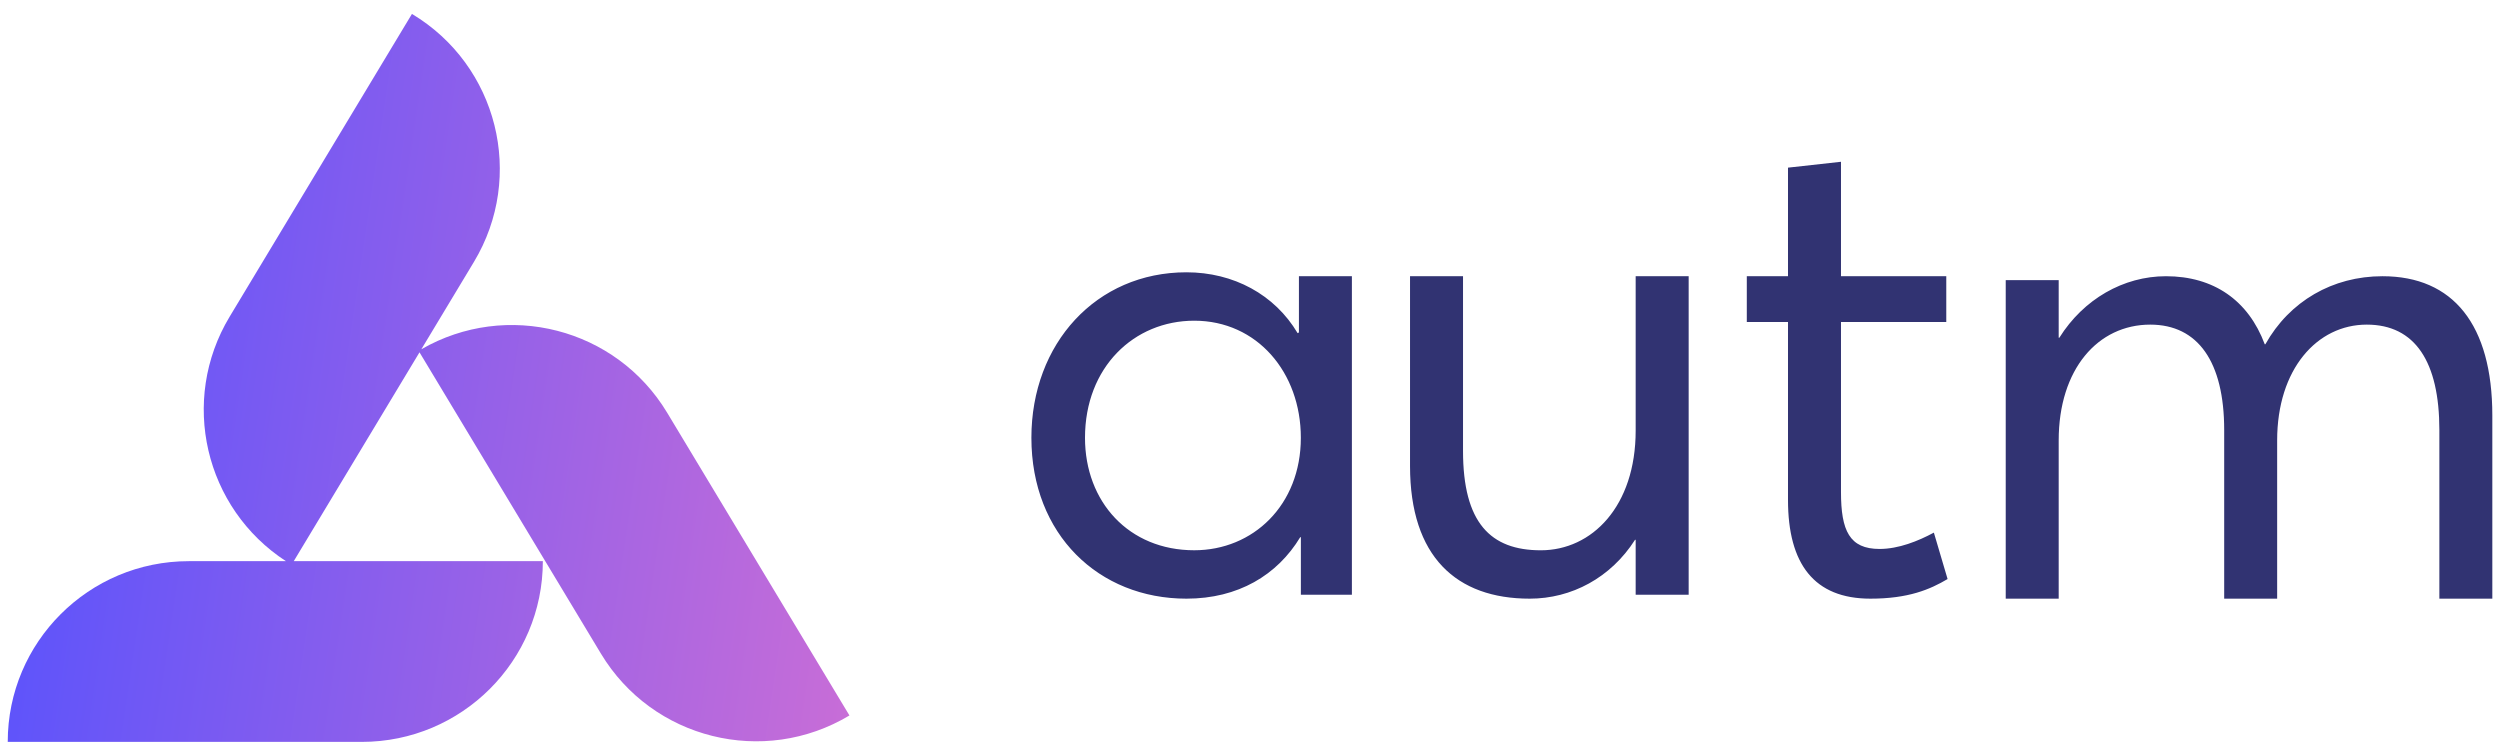 <svg width="86" height="26" viewBox="0 0 86 26" fill="none" xmlns="http://www.w3.org/2000/svg">
<path fill-rule="evenodd" clip-rule="evenodd" d="M22.949 14.195C21.195 11.283 17.43 10.322 14.494 12.015L16.303 9.01C18.075 6.067 17.121 2.247 14.171 0.479L7.899 10.895C6.167 13.773 7.041 17.486 9.836 19.304H6.496C3.055 19.304 0.266 22.087 0.266 25.521L12.444 25.521C15.885 25.521 18.674 22.737 18.674 19.304H10.105L14.431 12.12L20.672 22.485C22.444 25.428 26.271 26.381 29.221 24.612L22.949 14.195Z" fill="url(#paint0_linear_361_5829)"/>
<path fill-rule="evenodd" clip-rule="evenodd" d="M40.813 20.594C42.59 20.594 43.94 19.784 44.728 18.479H44.75V20.459H46.505V9.502H44.683V11.437L44.638 11.46C43.85 10.132 42.433 9.367 40.813 9.367C37.708 9.367 35.48 11.82 35.48 15.059C35.48 18.389 37.798 20.594 40.813 20.594ZM41.082 18.929C38.832 18.929 37.324 17.265 37.324 15.06C37.324 12.63 39.012 11.032 41.082 11.032C43.242 11.032 44.749 12.81 44.749 15.06C44.749 17.377 43.106 18.929 41.082 18.929ZM52.622 20.594C54.062 20.594 55.412 19.874 56.245 18.57H56.267V20.459H58.09V9.502H56.267V14.812C56.267 17.422 54.76 18.93 53.005 18.93C51.273 18.93 50.328 17.985 50.328 15.51V9.502H48.505V16.027C48.505 19.154 50.102 20.594 52.622 20.594ZM64.342 20.594C65.647 20.594 66.389 20.279 66.997 19.919L66.525 18.322C65.984 18.614 65.31 18.884 64.657 18.884C63.622 18.884 63.33 18.255 63.33 16.927V11.077H66.952V9.502H63.33V5.565L61.507 5.767V9.502H60.09V11.077H61.507V17.197C61.507 19.402 62.407 20.594 64.342 20.594ZM70.819 20.594V15.15C70.819 12.697 72.169 11.167 73.969 11.167C75.612 11.167 76.512 12.45 76.512 14.79V20.594H78.334V15.15C78.334 12.697 79.707 11.167 81.417 11.167C83.082 11.167 83.914 12.45 83.914 14.79V20.594H85.736V14.295C85.736 11.167 84.386 9.502 81.957 9.502C80.247 9.502 78.762 10.357 77.929 11.842H77.907C77.344 10.335 76.152 9.502 74.509 9.502C73.047 9.502 71.674 10.29 70.842 11.617H70.819V9.637H68.997V20.594H70.819Z" fill="#313372"/>
<defs>
<linearGradient id="paint0_linear_361_5829" x1="0.266" y1="0.479" x2="32.235" y2="5.226" gradientUnits="userSpaceOnUse">
<stop stop-color="#5251FF"/>
<stop offset="1" stop-color="#C86DD7"/>
</linearGradient>
</defs>
</svg>
